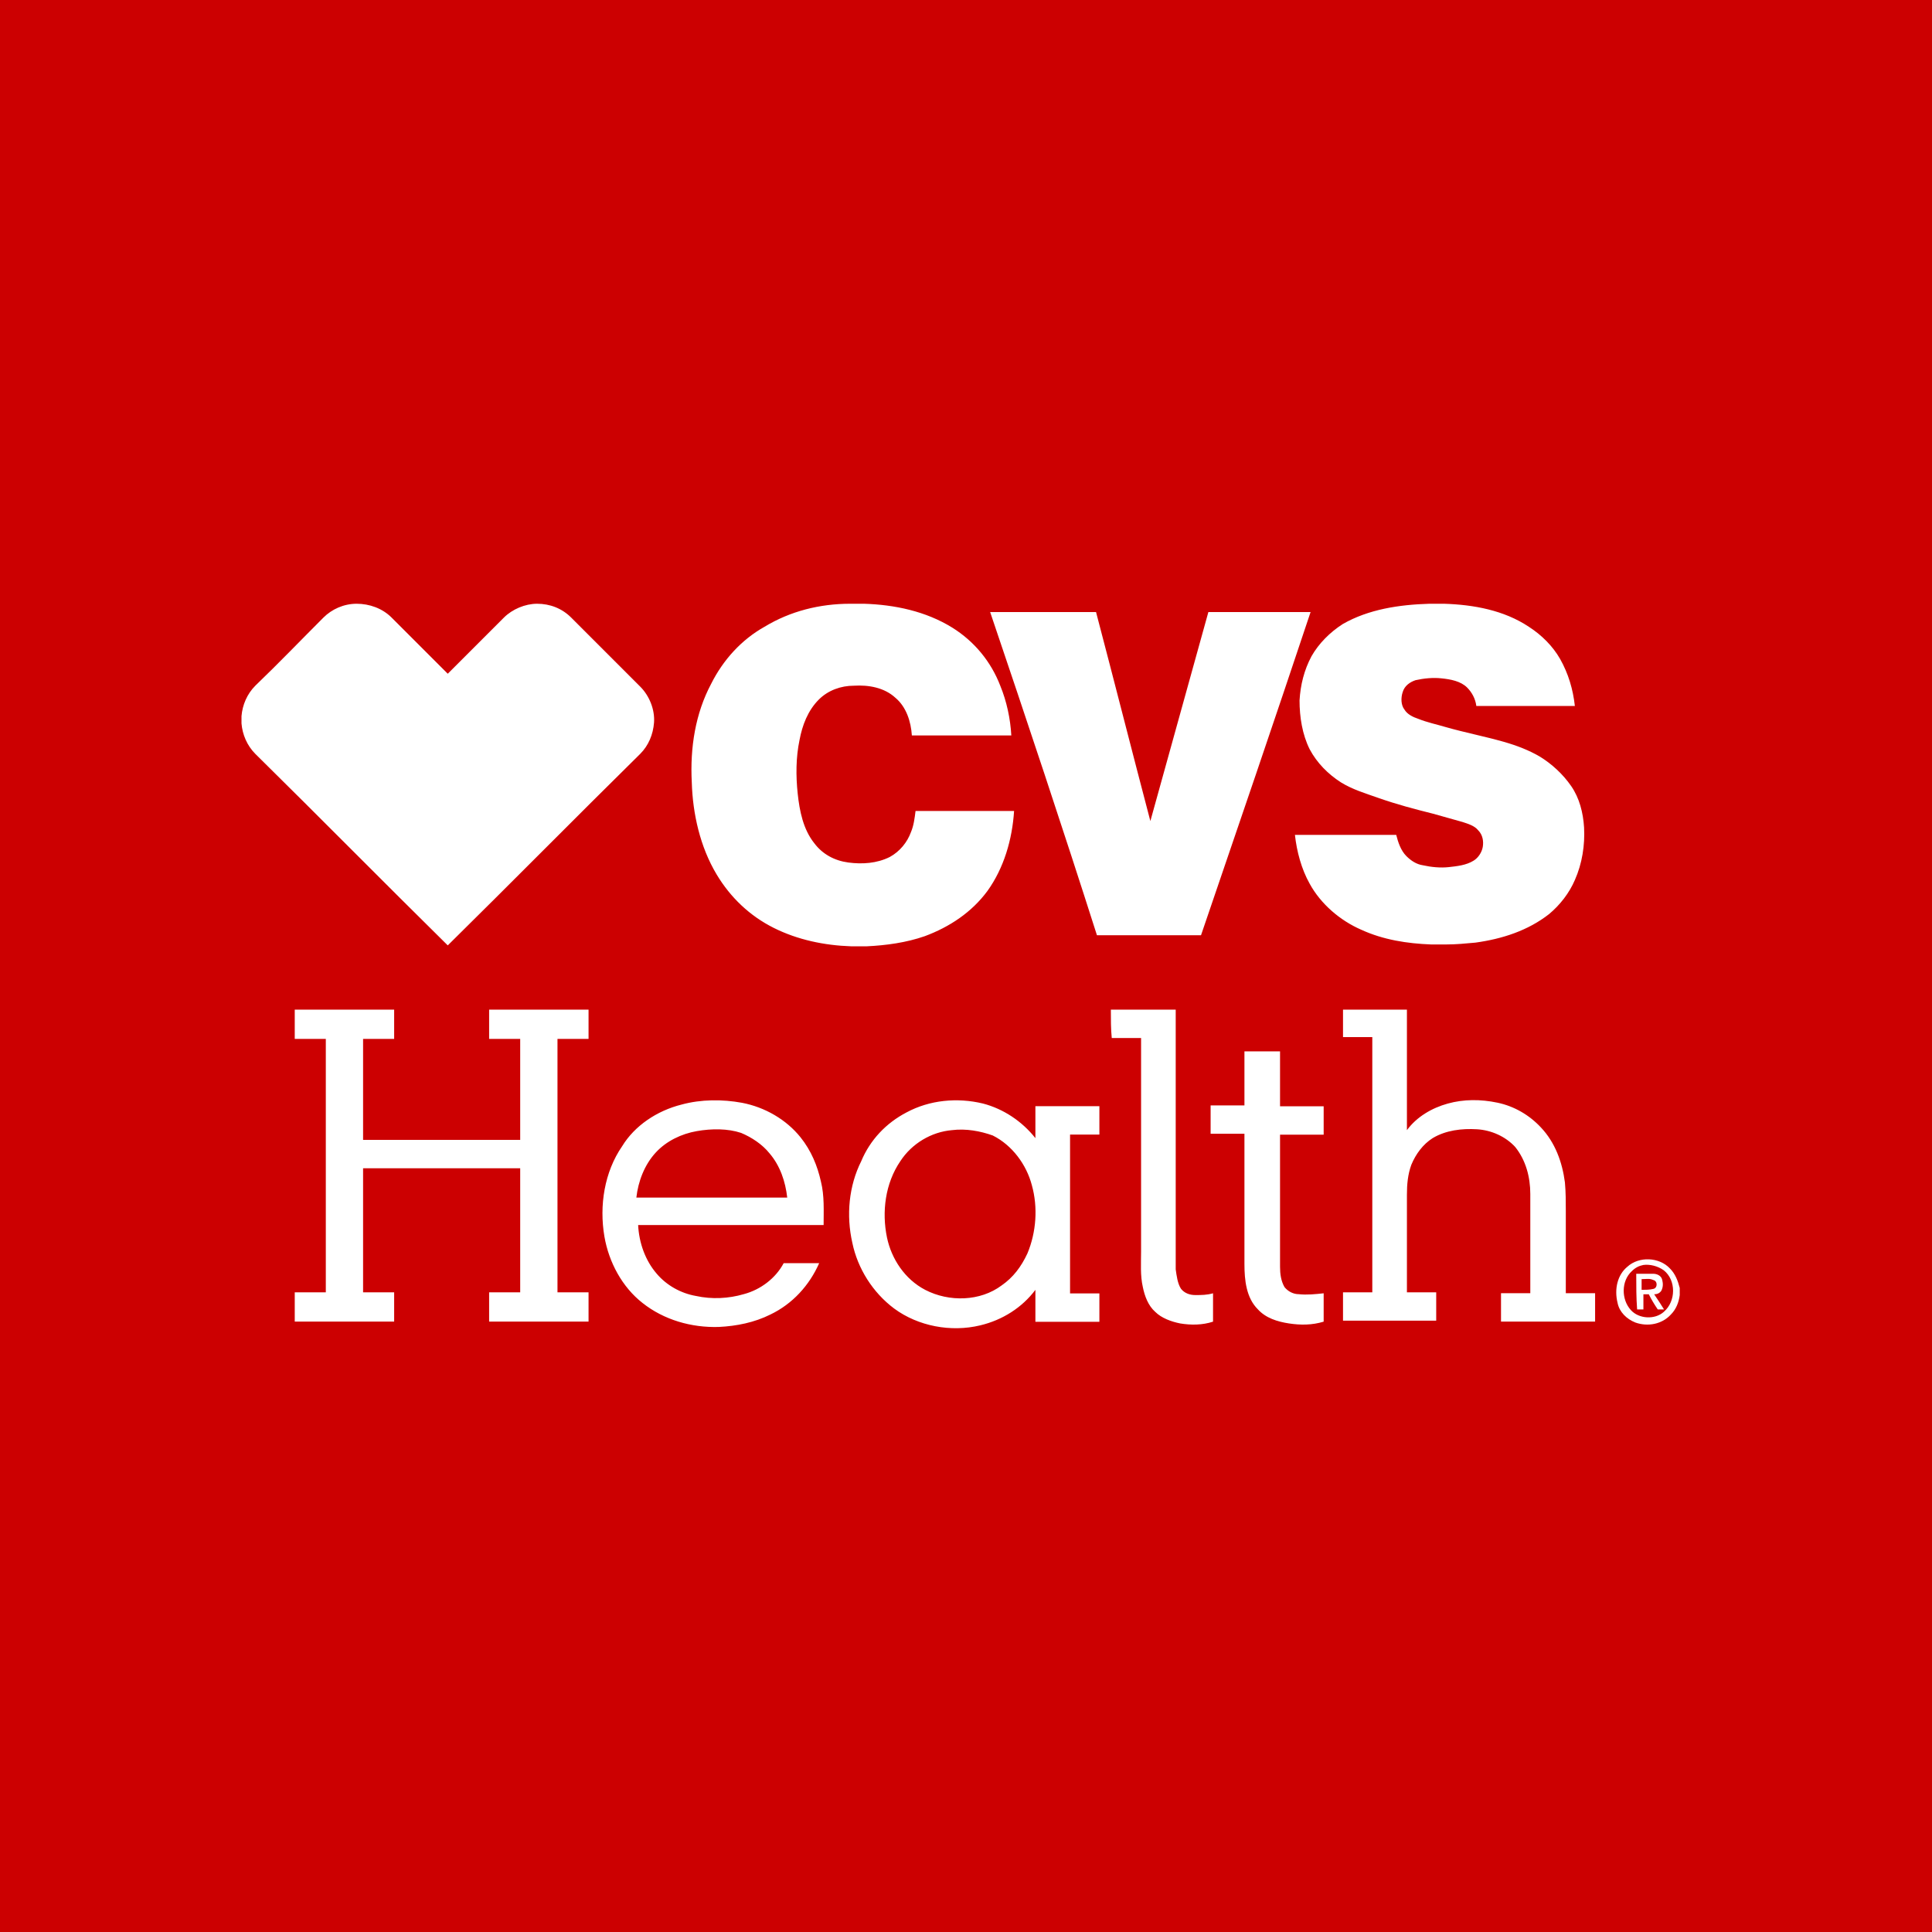 <svg width="150" height="150" viewBox="0 0 150 150" fill="none" xmlns="http://www.w3.org/2000/svg">
<rect width="150" height="150" fill="#CC0001"/>
<circle cx="75" cy="75" r="75" fill="#CC0001"/>
<path d="M66.007 46.875H67.079C69.439 46.947 71.87 47.447 73.943 48.734C75.659 49.806 76.945 51.379 77.66 53.238C78.161 54.453 78.447 55.812 78.518 57.099H70.797C70.726 56.026 70.368 54.883 69.51 54.167C68.652 53.381 67.437 53.167 66.293 53.238C65.292 53.238 64.291 53.596 63.576 54.311C62.718 55.169 62.289 56.312 62.075 57.456C61.789 58.815 61.789 60.245 61.932 61.603C62.075 62.962 62.361 64.391 63.219 65.464C63.862 66.322 64.792 66.822 65.864 66.965C66.936 67.108 68.08 67.037 69.081 66.536C69.868 66.107 70.44 65.392 70.726 64.606C70.94 64.105 71.012 63.533 71.083 62.962H78.733C78.59 65.178 77.946 67.394 76.659 69.182C75.444 70.826 73.728 71.97 71.798 72.685C70.368 73.185 68.795 73.4 67.294 73.471H66.079C64.005 73.4 61.932 72.971 60.073 72.041C58.214 71.112 56.713 69.682 55.641 67.895C54.354 65.75 53.782 63.176 53.71 60.745C53.567 58.028 53.996 55.383 55.212 53.095C56.141 51.236 57.571 49.663 59.358 48.662C61.36 47.447 63.648 46.875 66.007 46.875H66.007ZM110.976 46.875H112.12C114.408 46.947 116.767 47.376 118.698 48.662C119.698 49.306 120.556 50.164 121.128 51.165C121.772 52.309 122.129 53.524 122.272 54.811H114.622C114.551 54.239 114.265 53.739 113.908 53.381C113.407 52.881 112.621 52.738 111.906 52.666C111.262 52.595 110.547 52.666 109.904 52.809C109.475 52.952 109.046 53.238 108.903 53.739C108.76 54.167 108.76 54.739 109.046 55.097C109.26 55.455 109.689 55.669 110.118 55.812C110.833 56.098 111.548 56.241 112.263 56.455C113.765 56.884 115.266 57.17 116.767 57.599C117.768 57.885 118.698 58.243 119.555 58.743C120.485 59.315 121.343 60.102 121.986 61.031C122.63 61.961 122.916 63.105 122.987 64.248C123.059 65.607 122.844 67.037 122.272 68.324C121.843 69.325 121.128 70.254 120.27 70.969C118.626 72.256 116.624 72.899 114.551 73.185C113.765 73.257 113.05 73.328 112.263 73.328H111.119C109.26 73.257 107.402 72.971 105.686 72.184C104.041 71.469 102.54 70.183 101.682 68.61C101.039 67.466 100.681 66.107 100.538 64.82H108.403C108.546 65.392 108.76 66.036 109.189 66.465C109.546 66.822 109.975 67.108 110.476 67.18C111.119 67.323 111.834 67.394 112.478 67.323C113.121 67.251 113.836 67.18 114.408 66.822C114.765 66.608 115.051 66.179 115.123 65.75C115.194 65.321 115.123 64.82 114.765 64.463C114.479 64.105 113.979 63.962 113.55 63.819C112.764 63.605 112.049 63.391 111.262 63.176C109.832 62.819 108.474 62.461 107.044 61.961C106.043 61.603 105.042 61.317 104.113 60.745C103.112 60.102 102.254 59.244 101.682 58.171C101.11 57.027 100.896 55.669 100.896 54.382C100.967 53.167 101.253 52.023 101.825 50.95C102.397 49.949 103.255 49.091 104.256 48.448C106.258 47.304 108.617 46.947 110.976 46.875H110.976ZM25.113 47.947C25.756 47.304 26.686 46.875 27.687 46.875C28.688 46.875 29.688 47.233 30.403 47.947L34.764 52.309L39.126 47.947C39.769 47.304 40.77 46.875 41.699 46.875C42.7 46.875 43.63 47.233 44.345 47.947L49.707 53.31C50.422 54.025 50.85 55.097 50.779 56.098C50.708 57.027 50.35 57.885 49.707 58.529C44.702 63.462 39.769 68.467 34.764 73.4C29.76 68.467 24.827 63.462 19.822 58.529C19.179 57.885 18.821 57.027 18.75 56.169V55.597C18.822 54.739 19.179 53.882 19.822 53.238C21.61 51.522 23.326 49.735 25.113 47.947V47.947ZM76.874 47.519H85.096C86.526 52.952 87.884 58.314 89.314 63.748C90.815 58.314 92.317 52.952 93.818 47.519H101.754C98.965 55.883 96.106 64.248 93.246 72.613H85.167C82.522 64.32 79.734 55.955 76.874 47.518L76.874 47.519Z" fill="white"/>
<path d="M22.884 80.658V78.388H30.602V80.658H28.19V88.501H40.388V80.658H37.976V78.388H45.695V80.658H43.283V100.336H45.695V102.606H37.976V100.336H40.388V90.703H28.19V100.336H30.602V102.606H22.884V100.336H25.296V80.658H22.884V80.658ZM86.247 78.388H91.282V98.552C91.352 99.034 91.421 99.653 91.696 100.066C91.972 100.411 92.386 100.548 92.8 100.548C93.283 100.548 93.697 100.548 94.18 100.411V102.613C93.352 102.888 92.455 102.888 91.627 102.751C90.938 102.613 90.179 102.338 89.696 101.856C89.144 101.374 88.868 100.617 88.73 99.929C88.523 99.034 88.593 98.071 88.593 97.176V80.59H86.316C86.247 79.902 86.247 79.144 86.247 78.388V78.388ZM104.271 78.388H109.233V87.745C109.991 86.713 111.162 86.025 112.403 85.681C113.643 85.337 114.953 85.337 116.262 85.612C117.572 85.887 118.743 86.575 119.639 87.538C120.742 88.708 121.293 90.222 121.5 91.804C121.569 92.561 121.569 93.318 121.569 94.006V100.405H123.843V102.606H116.538V100.405H118.812V92.699C118.812 91.391 118.468 90.084 117.641 89.052C116.882 88.226 115.78 87.745 114.677 87.676C113.506 87.607 112.265 87.745 111.231 88.364C110.473 88.846 109.922 89.603 109.577 90.428C109.302 91.185 109.233 91.942 109.233 92.767V100.336H111.507V102.538H104.271V100.336H106.545V80.52H104.271V78.388V78.388ZM96.618 81.626H99.382V85.892H102.769V88.094H99.382V98.347C99.382 98.897 99.451 99.448 99.728 99.929C100.004 100.273 100.419 100.48 100.834 100.48C101.456 100.549 102.147 100.48 102.769 100.411V102.613C101.87 102.888 100.972 102.888 100.073 102.751C99.175 102.613 98.277 102.338 97.655 101.65C96.756 100.755 96.618 99.379 96.618 98.14V88.025H93.992V85.823H96.618V81.626V81.626ZM52.921 85.757C54.437 85.344 56.091 85.344 57.606 85.62C59.398 85.963 61.051 86.927 62.154 88.302C62.98 89.334 63.463 90.504 63.738 91.742C64.014 92.843 63.945 94.012 63.945 95.113H49.545C49.614 96.488 50.096 97.864 50.992 98.896C51.75 99.79 52.852 100.41 54.024 100.616C55.264 100.891 56.573 100.822 57.744 100.478C59.053 100.134 60.225 99.24 60.845 98.071H63.601C62.843 99.79 61.534 101.235 59.811 102.06C58.571 102.68 57.193 102.955 55.815 103.024C53.679 103.092 51.543 102.473 49.89 101.166C48.305 99.928 47.272 98.002 46.927 96.007C46.514 93.599 46.927 90.985 48.305 88.99C49.27 87.408 50.992 86.239 52.921 85.757V85.757ZM54.093 87.821C52.921 88.027 51.75 88.578 50.923 89.472C50.028 90.435 49.545 91.742 49.407 92.98H61.12C60.982 91.742 60.569 90.504 59.742 89.541C59.191 88.853 58.364 88.302 57.538 87.958C56.504 87.615 55.264 87.615 54.093 87.821V87.821ZM70.383 86.367C72.177 85.403 74.316 85.196 76.317 85.678C77.904 86.091 79.353 87.056 80.388 88.365V85.885H85.356V88.089H83.079V100.42H85.356V102.624H80.388V100.144C79.353 101.522 77.835 102.486 76.11 102.899C73.833 103.451 71.28 102.968 69.418 101.591C67.762 100.351 66.589 98.491 66.175 96.493C65.692 94.358 65.899 92.085 66.865 90.156C67.555 88.502 68.796 87.194 70.383 86.367V86.367ZM73.902 87.745C72.315 87.882 70.797 88.778 69.9 90.156C68.728 91.878 68.452 94.082 68.865 96.08C69.21 97.733 70.245 99.317 71.832 100.144C73.695 101.108 76.11 101.04 77.766 99.8C78.663 99.18 79.284 98.353 79.767 97.32C80.457 95.666 80.595 93.738 80.112 92.016C79.698 90.431 78.594 88.916 77.076 88.158C76.11 87.814 75.006 87.607 73.902 87.745V87.745ZM126.348 98.35C127.244 97.525 128.829 97.594 129.656 98.487C130.069 98.9 130.276 99.45 130.414 99.999V100.549C130.345 101.099 130.138 101.649 129.725 102.061C129.036 102.817 127.933 103.023 126.968 102.68C126.279 102.405 125.728 101.855 125.59 101.168C125.315 100.068 125.59 98.968 126.348 98.35V98.35ZM127.589 98.212C127.244 98.281 126.968 98.419 126.693 98.693C125.866 99.45 125.866 100.893 126.624 101.718C127.244 102.405 128.484 102.474 129.174 101.855C130.138 101.03 130.138 99.381 129.174 98.625C128.691 98.281 128.071 98.144 127.589 98.212Z" fill="white"/>
<path d="M127.037 98.895H128.36C128.638 98.895 128.986 99.034 129.056 99.38C129.126 99.657 129.126 99.934 128.986 100.211C128.847 100.419 128.638 100.488 128.429 100.488C128.708 100.903 128.986 101.319 129.195 101.665H128.708C128.429 101.249 128.22 100.903 128.012 100.488H127.594V101.665H127.106C127.037 100.765 127.037 99.865 127.037 98.895V98.895ZM127.454 99.311V100.142C127.733 100.142 128.081 100.142 128.36 100.072C128.708 100.003 128.708 99.449 128.36 99.38C128.081 99.242 127.803 99.311 127.454 99.311V99.311Z" fill="white"/>
</svg>
